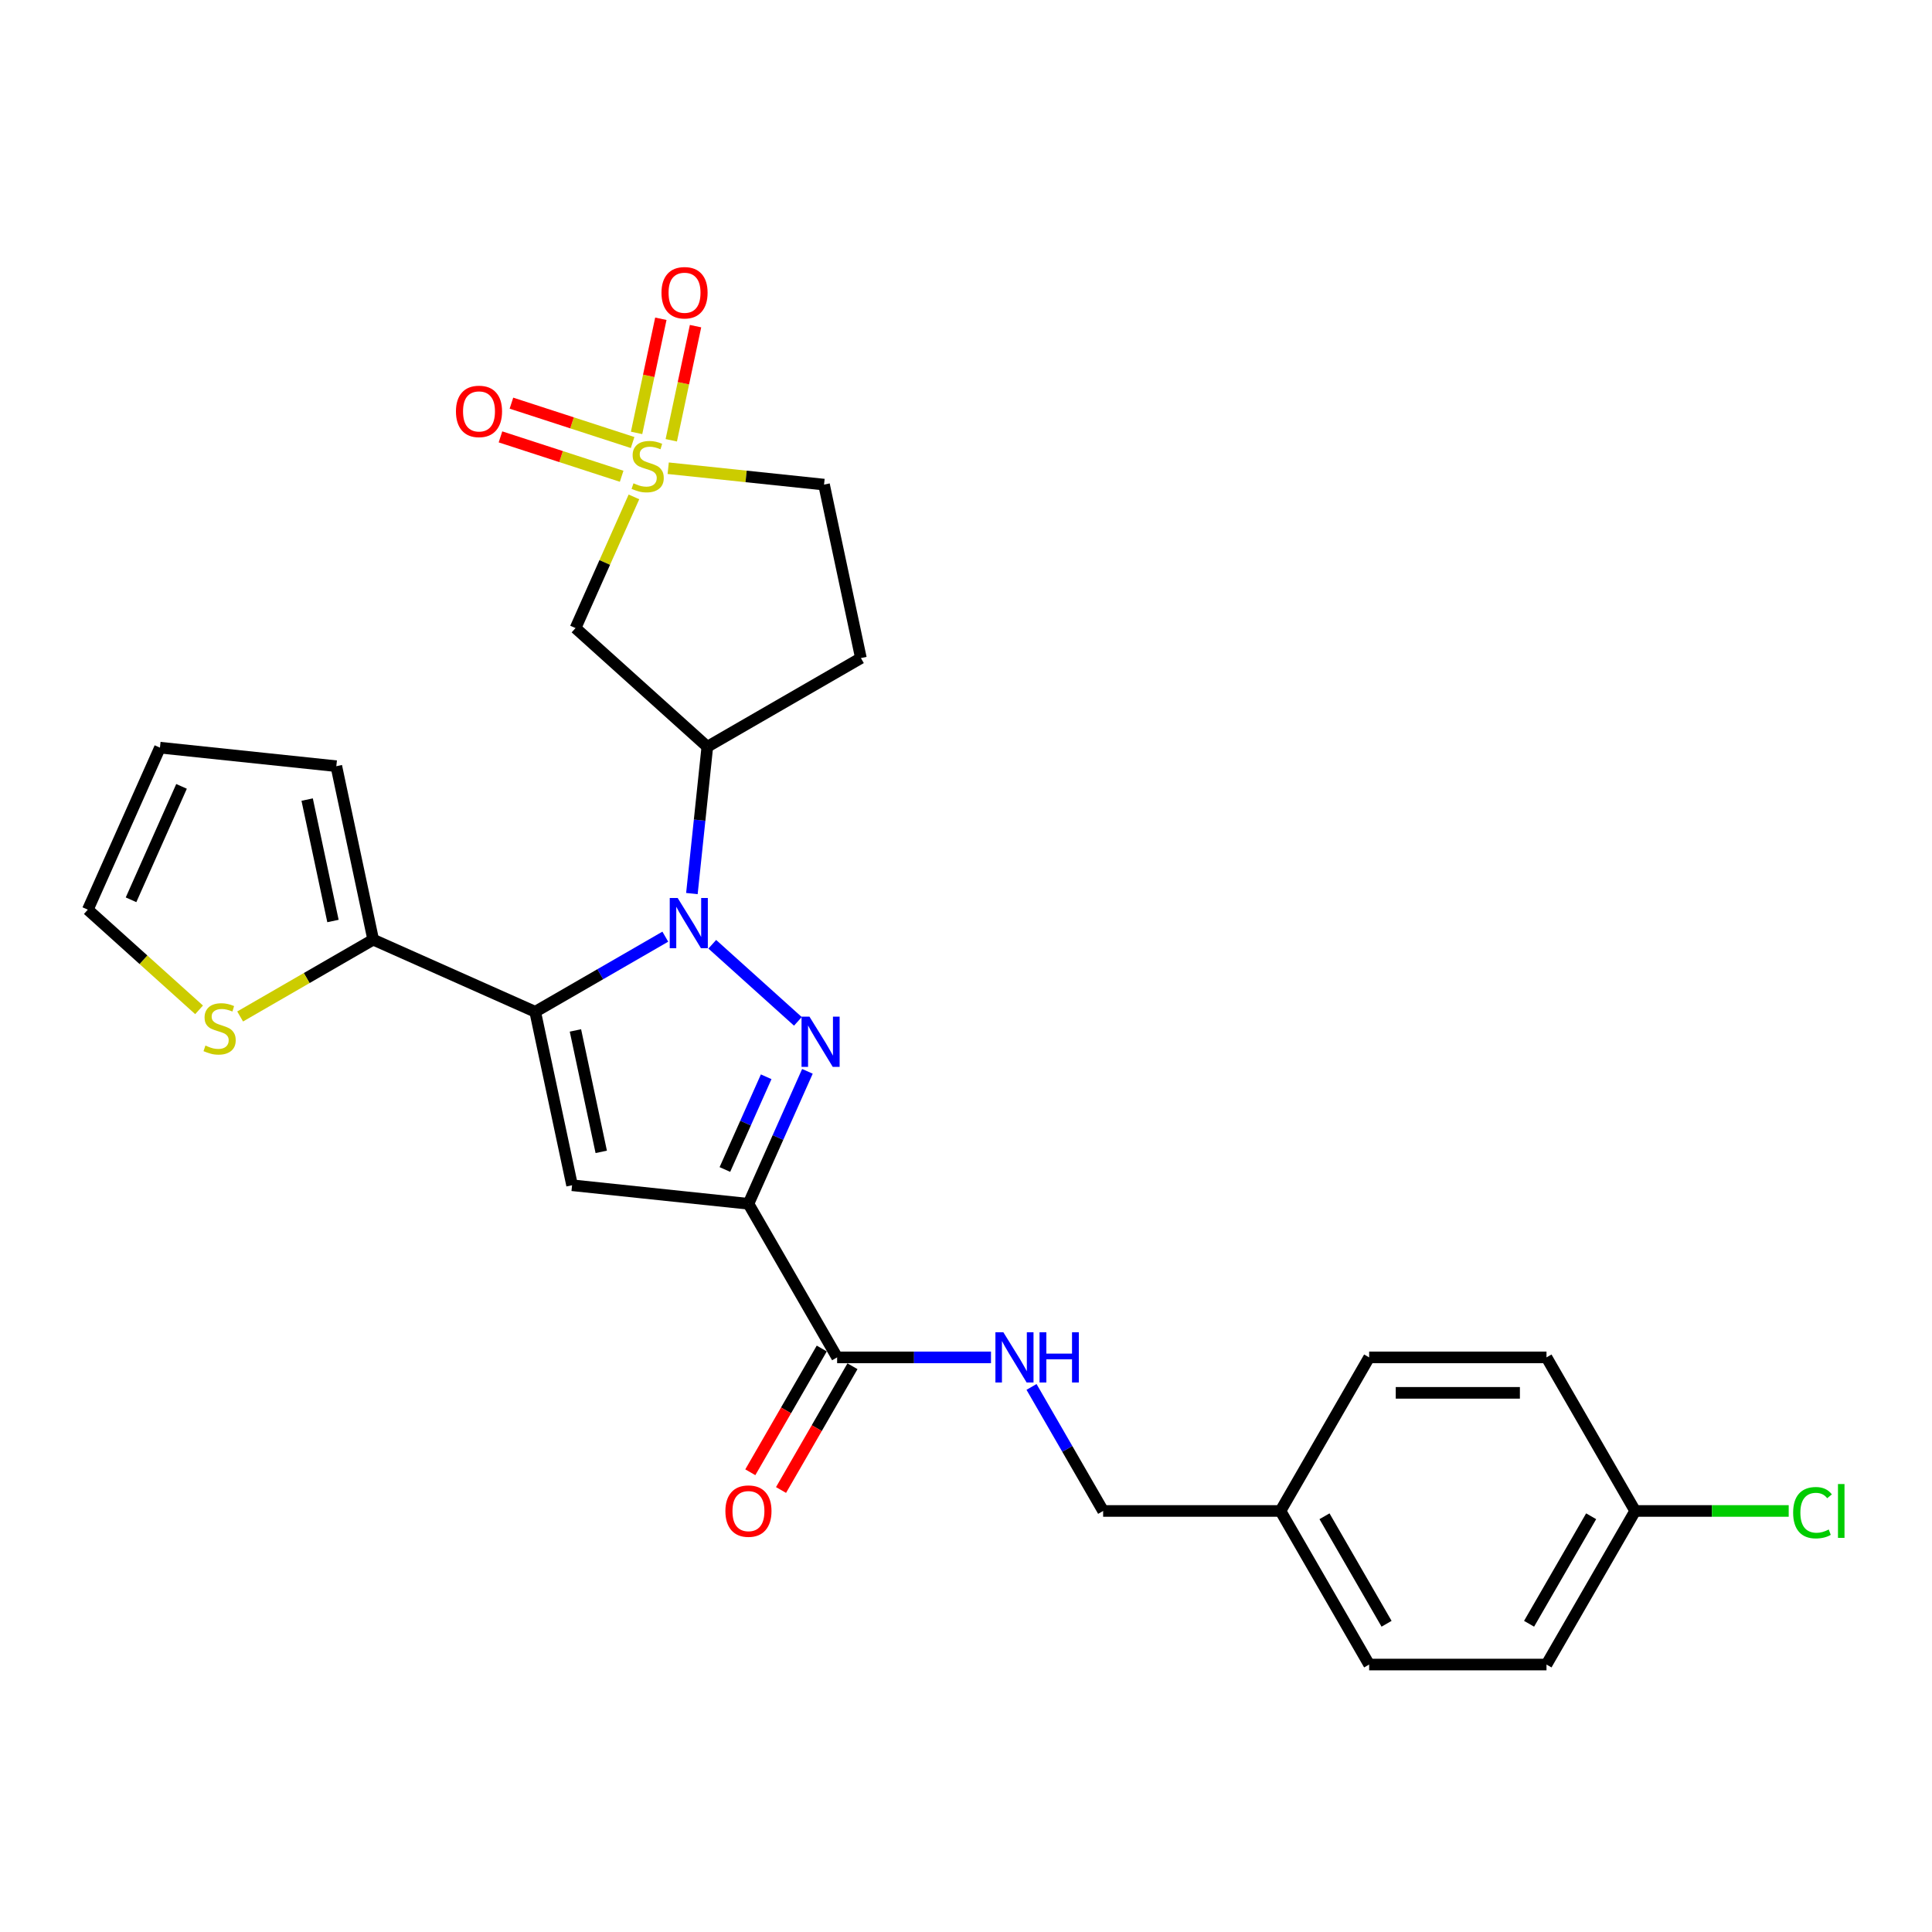 <?xml version='1.0' encoding='iso-8859-1'?>
<svg version='1.1' baseProfile='full'
              xmlns='http://www.w3.org/2000/svg'
                      xmlns:rdkit='http://www.rdkit.org/xml'
                      xmlns:xlink='http://www.w3.org/1999/xlink'
                  xml:space='preserve'
width='1000px' height='1000px' viewBox='0 0 1000 1000'>
<!-- END OF HEADER -->
<rect style='opacity:1.0;fill:#FFFFFF;stroke:none' width='1000' height='1000' x='0' y='0'> </rect>
<path class='bond-0' d='M 344.362,484.82 L 310.692,504.26' style='fill:none;fill-rule:evenodd;stroke:#0000FF;stroke-width:6px;stroke-linecap:butt;stroke-linejoin:miter;stroke-opacity:1' />
<path class='bond-0' d='M 310.692,504.26 L 277.021,523.699' style='fill:none;fill-rule:evenodd;stroke:#000000;stroke-width:6px;stroke-linecap:butt;stroke-linejoin:miter;stroke-opacity:1' />
<path class='bond-1' d='M 368.669,488.746 L 412.986,528.65' style='fill:none;fill-rule:evenodd;stroke:#0000FF;stroke-width:6px;stroke-linecap:butt;stroke-linejoin:miter;stroke-opacity:1' />
<path class='bond-5' d='M 358.123,462.511 L 362.117,424.512' style='fill:none;fill-rule:evenodd;stroke:#0000FF;stroke-width:6px;stroke-linecap:butt;stroke-linejoin:miter;stroke-opacity:1' />
<path class='bond-5' d='M 362.117,424.512 L 366.111,386.513' style='fill:none;fill-rule:evenodd;stroke:#000000;stroke-width:6px;stroke-linecap:butt;stroke-linejoin:miter;stroke-opacity:1' />
<path class='bond-4' d='M 277.021,523.699 L 296.106,613.486' style='fill:none;fill-rule:evenodd;stroke:#000000;stroke-width:6px;stroke-linecap:butt;stroke-linejoin:miter;stroke-opacity:1' />
<path class='bond-4' d='M 297.841,533.35 L 311.2,596.201' style='fill:none;fill-rule:evenodd;stroke:#000000;stroke-width:6px;stroke-linecap:butt;stroke-linejoin:miter;stroke-opacity:1' />
<path class='bond-7' d='M 277.021,523.699 L 193.164,486.364' style='fill:none;fill-rule:evenodd;stroke:#000000;stroke-width:6px;stroke-linecap:butt;stroke-linejoin:miter;stroke-opacity:1' />
<path class='bond-2' d='M 417.922,554.517 L 402.659,588.799' style='fill:none;fill-rule:evenodd;stroke:#0000FF;stroke-width:6px;stroke-linecap:butt;stroke-linejoin:miter;stroke-opacity:1' />
<path class='bond-2' d='M 402.659,588.799 L 387.395,623.081' style='fill:none;fill-rule:evenodd;stroke:#000000;stroke-width:6px;stroke-linecap:butt;stroke-linejoin:miter;stroke-opacity:1' />
<path class='bond-2' d='M 396.572,557.335 L 385.887,581.332' style='fill:none;fill-rule:evenodd;stroke:#0000FF;stroke-width:6px;stroke-linecap:butt;stroke-linejoin:miter;stroke-opacity:1' />
<path class='bond-2' d='M 385.887,581.332 L 375.203,605.329' style='fill:none;fill-rule:evenodd;stroke:#000000;stroke-width:6px;stroke-linecap:butt;stroke-linejoin:miter;stroke-opacity:1' />
<path class='bond-8' d='M 387.395,623.081 L 433.292,702.576' style='fill:none;fill-rule:evenodd;stroke:#000000;stroke-width:6px;stroke-linecap:butt;stroke-linejoin:miter;stroke-opacity:1' />
<path class='bond-27' d='M 387.395,623.081 L 296.106,613.486' style='fill:none;fill-rule:evenodd;stroke:#000000;stroke-width:6px;stroke-linecap:butt;stroke-linejoin:miter;stroke-opacity:1' />
<path class='bond-3' d='M 328.128,257.189 L 313.012,291.141' style='fill:none;fill-rule:evenodd;stroke:#CCCC00;stroke-width:6px;stroke-linecap:butt;stroke-linejoin:miter;stroke-opacity:1' />
<path class='bond-3' d='M 313.012,291.141 L 297.895,325.092' style='fill:none;fill-rule:evenodd;stroke:#000000;stroke-width:6px;stroke-linecap:butt;stroke-linejoin:miter;stroke-opacity:1' />
<path class='bond-11' d='M 327.438,229.052 L 296.077,218.862' style='fill:none;fill-rule:evenodd;stroke:#CCCC00;stroke-width:6px;stroke-linecap:butt;stroke-linejoin:miter;stroke-opacity:1' />
<path class='bond-11' d='M 296.077,218.862 L 264.716,208.672' style='fill:none;fill-rule:evenodd;stroke:#FF0000;stroke-width:6px;stroke-linecap:butt;stroke-linejoin:miter;stroke-opacity:1' />
<path class='bond-11' d='M 321.765,246.512 L 290.404,236.322' style='fill:none;fill-rule:evenodd;stroke:#CCCC00;stroke-width:6px;stroke-linecap:butt;stroke-linejoin:miter;stroke-opacity:1' />
<path class='bond-11' d='M 290.404,236.322 L 259.043,226.132' style='fill:none;fill-rule:evenodd;stroke:#FF0000;stroke-width:6px;stroke-linecap:butt;stroke-linejoin:miter;stroke-opacity:1' />
<path class='bond-12' d='M 347.452,227.888 L 353.731,198.35' style='fill:none;fill-rule:evenodd;stroke:#CCCC00;stroke-width:6px;stroke-linecap:butt;stroke-linejoin:miter;stroke-opacity:1' />
<path class='bond-12' d='M 353.731,198.35 L 360.01,168.811' style='fill:none;fill-rule:evenodd;stroke:#FF0000;stroke-width:6px;stroke-linecap:butt;stroke-linejoin:miter;stroke-opacity:1' />
<path class='bond-12' d='M 329.495,224.071 L 335.774,194.533' style='fill:none;fill-rule:evenodd;stroke:#CCCC00;stroke-width:6px;stroke-linecap:butt;stroke-linejoin:miter;stroke-opacity:1' />
<path class='bond-12' d='M 335.774,194.533 L 342.052,164.994' style='fill:none;fill-rule:evenodd;stroke:#FF0000;stroke-width:6px;stroke-linecap:butt;stroke-linejoin:miter;stroke-opacity:1' />
<path class='bond-28' d='M 345.86,242.353 L 386.191,246.592' style='fill:none;fill-rule:evenodd;stroke:#CCCC00;stroke-width:6px;stroke-linecap:butt;stroke-linejoin:miter;stroke-opacity:1' />
<path class='bond-28' d='M 386.191,246.592 L 426.521,250.831' style='fill:none;fill-rule:evenodd;stroke:#000000;stroke-width:6px;stroke-linecap:butt;stroke-linejoin:miter;stroke-opacity:1' />
<path class='bond-6' d='M 366.111,386.513 L 297.895,325.092' style='fill:none;fill-rule:evenodd;stroke:#000000;stroke-width:6px;stroke-linecap:butt;stroke-linejoin:miter;stroke-opacity:1' />
<path class='bond-13' d='M 366.111,386.513 L 445.605,340.617' style='fill:none;fill-rule:evenodd;stroke:#000000;stroke-width:6px;stroke-linecap:butt;stroke-linejoin:miter;stroke-opacity:1' />
<path class='bond-9' d='M 193.164,486.364 L 158.732,506.244' style='fill:none;fill-rule:evenodd;stroke:#000000;stroke-width:6px;stroke-linecap:butt;stroke-linejoin:miter;stroke-opacity:1' />
<path class='bond-9' d='M 158.732,506.244 L 124.299,526.123' style='fill:none;fill-rule:evenodd;stroke:#CCCC00;stroke-width:6px;stroke-linecap:butt;stroke-linejoin:miter;stroke-opacity:1' />
<path class='bond-15' d='M 193.164,486.364 L 174.08,396.577' style='fill:none;fill-rule:evenodd;stroke:#000000;stroke-width:6px;stroke-linecap:butt;stroke-linejoin:miter;stroke-opacity:1' />
<path class='bond-15' d='M 172.344,476.713 L 158.985,413.862' style='fill:none;fill-rule:evenodd;stroke:#000000;stroke-width:6px;stroke-linecap:butt;stroke-linejoin:miter;stroke-opacity:1' />
<path class='bond-10' d='M 433.292,702.576 L 473.111,702.576' style='fill:none;fill-rule:evenodd;stroke:#000000;stroke-width:6px;stroke-linecap:butt;stroke-linejoin:miter;stroke-opacity:1' />
<path class='bond-10' d='M 473.111,702.576 L 512.931,702.576' style='fill:none;fill-rule:evenodd;stroke:#0000FF;stroke-width:6px;stroke-linecap:butt;stroke-linejoin:miter;stroke-opacity:1' />
<path class='bond-17' d='M 425.342,697.986 L 406.851,730.014' style='fill:none;fill-rule:evenodd;stroke:#000000;stroke-width:6px;stroke-linecap:butt;stroke-linejoin:miter;stroke-opacity:1' />
<path class='bond-17' d='M 406.851,730.014 L 388.36,762.041' style='fill:none;fill-rule:evenodd;stroke:#FF0000;stroke-width:6px;stroke-linecap:butt;stroke-linejoin:miter;stroke-opacity:1' />
<path class='bond-17' d='M 441.241,707.165 L 422.75,739.193' style='fill:none;fill-rule:evenodd;stroke:#000000;stroke-width:6px;stroke-linecap:butt;stroke-linejoin:miter;stroke-opacity:1' />
<path class='bond-17' d='M 422.75,739.193 L 404.259,771.22' style='fill:none;fill-rule:evenodd;stroke:#FF0000;stroke-width:6px;stroke-linecap:butt;stroke-linejoin:miter;stroke-opacity:1' />
<path class='bond-16' d='M 103.04,522.689 L 74.247,496.764' style='fill:none;fill-rule:evenodd;stroke:#CCCC00;stroke-width:6px;stroke-linecap:butt;stroke-linejoin:miter;stroke-opacity:1' />
<path class='bond-16' d='M 74.247,496.764 L 45.455,470.839' style='fill:none;fill-rule:evenodd;stroke:#000000;stroke-width:6px;stroke-linecap:butt;stroke-linejoin:miter;stroke-opacity:1' />
<path class='bond-19' d='M 533.913,717.868 L 552.447,749.969' style='fill:none;fill-rule:evenodd;stroke:#0000FF;stroke-width:6px;stroke-linecap:butt;stroke-linejoin:miter;stroke-opacity:1' />
<path class='bond-19' d='M 552.447,749.969 L 570.981,782.07' style='fill:none;fill-rule:evenodd;stroke:#000000;stroke-width:6px;stroke-linecap:butt;stroke-linejoin:miter;stroke-opacity:1' />
<path class='bond-14' d='M 445.605,340.617 L 426.521,250.831' style='fill:none;fill-rule:evenodd;stroke:#000000;stroke-width:6px;stroke-linecap:butt;stroke-linejoin:miter;stroke-opacity:1' />
<path class='bond-18' d='M 174.08,396.577 L 82.79,386.982' style='fill:none;fill-rule:evenodd;stroke:#000000;stroke-width:6px;stroke-linecap:butt;stroke-linejoin:miter;stroke-opacity:1' />
<path class='bond-29' d='M 45.455,470.839 L 82.79,386.982' style='fill:none;fill-rule:evenodd;stroke:#000000;stroke-width:6px;stroke-linecap:butt;stroke-linejoin:miter;stroke-opacity:1' />
<path class='bond-29' d='M 67.826,465.728 L 93.961,407.028' style='fill:none;fill-rule:evenodd;stroke:#000000;stroke-width:6px;stroke-linecap:butt;stroke-linejoin:miter;stroke-opacity:1' />
<path class='bond-21' d='M 570.981,782.07 L 662.773,782.07' style='fill:none;fill-rule:evenodd;stroke:#000000;stroke-width:6px;stroke-linecap:butt;stroke-linejoin:miter;stroke-opacity:1' />
<path class='bond-20' d='M 846.358,782.07 L 800.462,861.565' style='fill:none;fill-rule:evenodd;stroke:#000000;stroke-width:6px;stroke-linecap:butt;stroke-linejoin:miter;stroke-opacity:1' />
<path class='bond-20' d='M 823.575,784.815 L 791.447,840.462' style='fill:none;fill-rule:evenodd;stroke:#000000;stroke-width:6px;stroke-linecap:butt;stroke-linejoin:miter;stroke-opacity:1' />
<path class='bond-22' d='M 846.358,782.07 L 886.095,782.07' style='fill:none;fill-rule:evenodd;stroke:#000000;stroke-width:6px;stroke-linecap:butt;stroke-linejoin:miter;stroke-opacity:1' />
<path class='bond-22' d='M 886.095,782.07 L 925.832,782.07' style='fill:none;fill-rule:evenodd;stroke:#00CC00;stroke-width:6px;stroke-linecap:butt;stroke-linejoin:miter;stroke-opacity:1' />
<path class='bond-30' d='M 846.358,782.07 L 800.462,702.576' style='fill:none;fill-rule:evenodd;stroke:#000000;stroke-width:6px;stroke-linecap:butt;stroke-linejoin:miter;stroke-opacity:1' />
<path class='bond-25' d='M 662.773,782.07 L 708.669,702.576' style='fill:none;fill-rule:evenodd;stroke:#000000;stroke-width:6px;stroke-linecap:butt;stroke-linejoin:miter;stroke-opacity:1' />
<path class='bond-26' d='M 662.773,782.07 L 708.669,861.565' style='fill:none;fill-rule:evenodd;stroke:#000000;stroke-width:6px;stroke-linecap:butt;stroke-linejoin:miter;stroke-opacity:1' />
<path class='bond-26' d='M 685.556,784.815 L 717.684,840.462' style='fill:none;fill-rule:evenodd;stroke:#000000;stroke-width:6px;stroke-linecap:butt;stroke-linejoin:miter;stroke-opacity:1' />
<path class='bond-23' d='M 800.462,702.576 L 708.669,702.576' style='fill:none;fill-rule:evenodd;stroke:#000000;stroke-width:6px;stroke-linecap:butt;stroke-linejoin:miter;stroke-opacity:1' />
<path class='bond-23' d='M 786.693,720.934 L 722.438,720.934' style='fill:none;fill-rule:evenodd;stroke:#000000;stroke-width:6px;stroke-linecap:butt;stroke-linejoin:miter;stroke-opacity:1' />
<path class='bond-24' d='M 800.462,861.565 L 708.669,861.565' style='fill:none;fill-rule:evenodd;stroke:#000000;stroke-width:6px;stroke-linecap:butt;stroke-linejoin:miter;stroke-opacity:1' />
<path  class='atom-0' d='M 350.769 464.805
L 359.288 478.574
Q 360.132 479.933, 361.491 482.393
Q 362.849 484.853, 362.923 485
L 362.923 464.805
L 366.374 464.805
L 366.374 490.801
L 362.813 490.801
L 353.67 475.747
Q 352.605 473.985, 351.467 471.965
Q 350.366 469.946, 350.035 469.322
L 350.035 490.801
L 346.657 490.801
L 346.657 464.805
L 350.769 464.805
' fill='#0000FF'/>
<path  class='atom-2' d='M 418.985 526.227
L 427.503 539.995
Q 428.347 541.354, 429.706 543.814
Q 431.065 546.274, 431.138 546.421
L 431.138 526.227
L 434.589 526.227
L 434.589 552.222
L 431.028 552.222
L 421.885 537.168
Q 420.82 535.406, 419.682 533.386
Q 418.581 531.367, 418.25 530.743
L 418.25 552.222
L 414.872 552.222
L 414.872 526.227
L 418.985 526.227
' fill='#0000FF'/>
<path  class='atom-4' d='M 327.887 250.158
Q 328.181 250.268, 329.393 250.782
Q 330.605 251.296, 331.926 251.627
Q 333.285 251.92, 334.607 251.92
Q 337.067 251.92, 338.499 250.745
Q 339.931 249.534, 339.931 247.441
Q 339.931 246.009, 339.196 245.128
Q 338.499 244.246, 337.397 243.769
Q 336.296 243.292, 334.46 242.741
Q 332.147 242.043, 330.751 241.382
Q 329.393 240.722, 328.402 239.326
Q 327.447 237.931, 327.447 235.581
Q 327.447 232.313, 329.65 230.294
Q 331.89 228.275, 336.296 228.275
Q 339.306 228.275, 342.721 229.706
L 341.877 232.534
Q 338.756 231.249, 336.406 231.249
Q 333.872 231.249, 332.477 232.313
Q 331.082 233.341, 331.119 235.141
Q 331.119 236.536, 331.816 237.38
Q 332.551 238.225, 333.579 238.702
Q 334.643 239.179, 336.406 239.73
Q 338.756 240.465, 340.151 241.199
Q 341.546 241.933, 342.538 243.439
Q 343.566 244.907, 343.566 247.441
Q 343.566 251.039, 341.142 252.985
Q 338.756 254.894, 334.754 254.894
Q 332.44 254.894, 330.678 254.38
Q 328.952 253.903, 326.896 253.059
L 327.887 250.158
' fill='#CCCC00'/>
<path  class='atom-10' d='M 106.326 541.183
Q 106.62 541.293, 107.832 541.807
Q 109.043 542.321, 110.365 542.651
Q 111.724 542.945, 113.046 542.945
Q 115.506 542.945, 116.938 541.77
Q 118.369 540.558, 118.369 538.466
Q 118.369 537.034, 117.635 536.152
Q 116.938 535.271, 115.836 534.794
Q 114.734 534.316, 112.899 533.766
Q 110.585 533.068, 109.19 532.407
Q 107.832 531.746, 106.84 530.351
Q 105.886 528.956, 105.886 526.606
Q 105.886 523.338, 108.089 521.319
Q 110.328 519.299, 114.734 519.299
Q 117.745 519.299, 121.16 520.731
L 120.315 523.558
Q 117.195 522.273, 114.845 522.273
Q 112.311 522.273, 110.916 523.338
Q 109.521 524.366, 109.557 526.165
Q 109.557 527.561, 110.255 528.405
Q 110.989 529.25, 112.017 529.727
Q 113.082 530.204, 114.845 530.755
Q 117.195 531.489, 118.59 532.224
Q 119.985 532.958, 120.976 534.463
Q 122.004 535.932, 122.004 538.466
Q 122.004 542.064, 119.581 544.01
Q 117.195 545.919, 113.192 545.919
Q 110.879 545.919, 109.117 545.405
Q 107.391 544.928, 105.335 544.083
L 106.326 541.183
' fill='#CCCC00'/>
<path  class='atom-11' d='M 519.338 689.578
L 527.856 703.347
Q 528.701 704.705, 530.059 707.165
Q 531.418 709.625, 531.491 709.772
L 531.491 689.578
L 534.943 689.578
L 534.943 715.574
L 531.381 715.574
L 522.239 700.52
Q 521.174 698.757, 520.036 696.738
Q 518.934 694.718, 518.604 694.094
L 518.604 715.574
L 515.226 715.574
L 515.226 689.578
L 519.338 689.578
' fill='#0000FF'/>
<path  class='atom-11' d='M 538.064 689.578
L 541.589 689.578
L 541.589 700.63
L 554.88 700.63
L 554.88 689.578
L 558.405 689.578
L 558.405 715.574
L 554.88 715.574
L 554.88 703.567
L 541.589 703.567
L 541.589 715.574
L 538.064 715.574
L 538.064 689.578
' fill='#0000FF'/>
<path  class='atom-12' d='M 235.998 212.944
Q 235.998 206.702, 239.082 203.214
Q 242.166 199.725, 247.931 199.725
Q 253.696 199.725, 256.78 203.214
Q 259.864 206.702, 259.864 212.944
Q 259.864 219.259, 256.743 222.857
Q 253.622 226.419, 247.931 226.419
Q 242.203 226.419, 239.082 222.857
Q 235.998 219.296, 235.998 212.944
M 247.931 223.481
Q 251.896 223.481, 254.026 220.838
Q 256.192 218.157, 256.192 212.944
Q 256.192 207.84, 254.026 205.27
Q 251.896 202.663, 247.931 202.663
Q 243.966 202.663, 241.799 205.233
Q 239.67 207.803, 239.67 212.944
Q 239.67 218.194, 241.799 220.838
Q 243.966 223.481, 247.931 223.481
' fill='#FF0000'/>
<path  class='atom-13' d='M 342.383 151.522
Q 342.383 145.281, 345.467 141.792
Q 348.551 138.304, 354.316 138.304
Q 360.08 138.304, 363.164 141.792
Q 366.249 145.281, 366.249 151.522
Q 366.249 157.838, 363.128 161.436
Q 360.007 164.998, 354.316 164.998
Q 348.588 164.998, 345.467 161.436
Q 342.383 157.874, 342.383 151.522
M 354.316 162.06
Q 358.281 162.06, 360.411 159.417
Q 362.577 156.736, 362.577 151.522
Q 362.577 146.419, 360.411 143.849
Q 358.281 141.242, 354.316 141.242
Q 350.35 141.242, 348.184 143.812
Q 346.054 146.382, 346.054 151.522
Q 346.054 156.773, 348.184 159.417
Q 350.35 162.06, 354.316 162.06
' fill='#FF0000'/>
<path  class='atom-18' d='M 375.462 782.144
Q 375.462 775.902, 378.547 772.414
Q 381.631 768.926, 387.395 768.926
Q 393.16 768.926, 396.244 772.414
Q 399.328 775.902, 399.328 782.144
Q 399.328 788.459, 396.208 792.057
Q 393.087 795.619, 387.395 795.619
Q 381.668 795.619, 378.547 792.057
Q 375.462 788.496, 375.462 782.144
M 387.395 792.682
Q 391.361 792.682, 393.49 790.038
Q 395.657 787.358, 395.657 782.144
Q 395.657 777.04, 393.49 774.47
Q 391.361 771.863, 387.395 771.863
Q 383.43 771.863, 381.264 774.433
Q 379.134 777.003, 379.134 782.144
Q 379.134 787.394, 381.264 790.038
Q 383.43 792.682, 387.395 792.682
' fill='#FF0000'/>
<path  class='atom-23' d='M 928.127 782.97
Q 928.127 776.508, 931.138 773.13
Q 934.185 769.715, 939.95 769.715
Q 945.311 769.715, 948.174 773.497
L 945.751 775.48
Q 943.658 772.726, 939.95 772.726
Q 936.021 772.726, 933.928 775.37
Q 931.872 777.976, 931.872 782.97
Q 931.872 788.11, 934.002 790.754
Q 936.168 793.398, 940.354 793.398
Q 943.218 793.398, 946.559 791.672
L 947.587 794.426
Q 946.228 795.307, 944.172 795.821
Q 942.116 796.335, 939.84 796.335
Q 934.185 796.335, 931.138 792.884
Q 928.127 789.432, 928.127 782.97
' fill='#00CC00'/>
<path  class='atom-23' d='M 951.332 768.136
L 954.71 768.136
L 954.71 796.004
L 951.332 796.004
L 951.332 768.136
' fill='#00CC00'/>
</svg>
